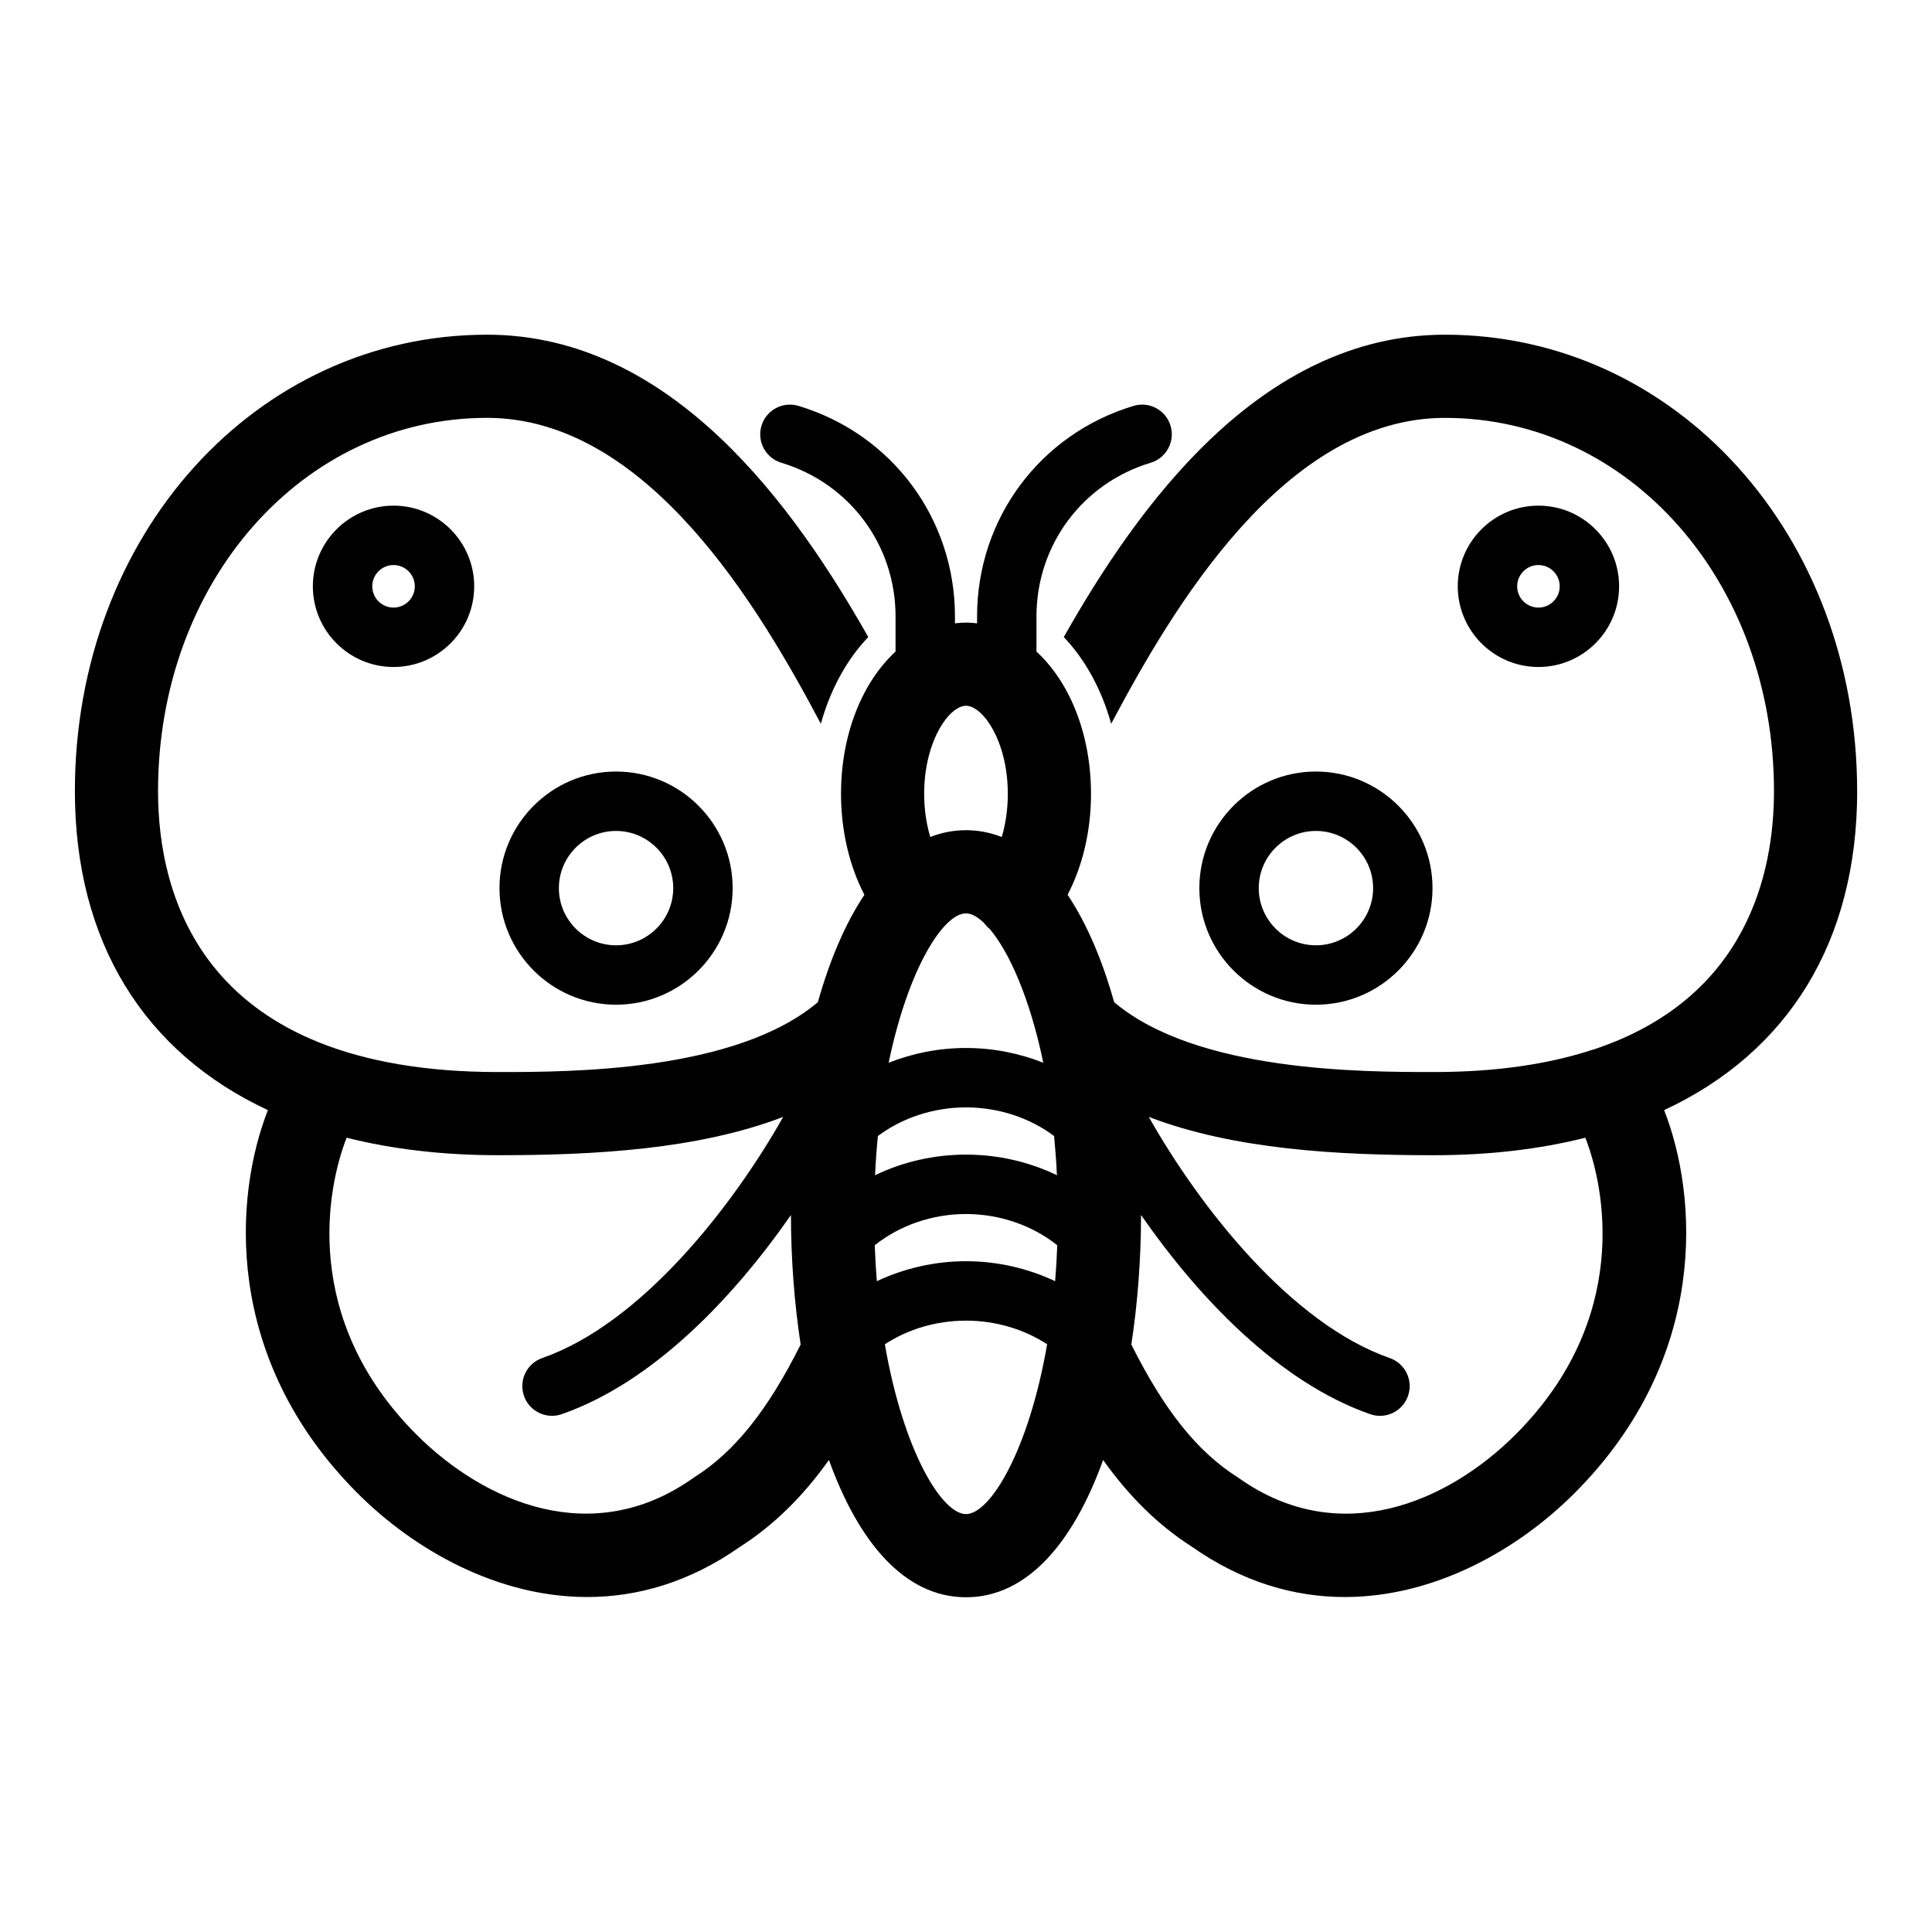 <?xml version="1.0" encoding="UTF-8"?>
<!-- The Best Svg Icon site in the world: iconSvg.co, Visit us! https://iconsvg.co -->
<svg fill="#000000" width="800px" height="800px" version="1.1" viewBox="144 144 512 512" xmlns="http://www.w3.org/2000/svg">
 <g>
  <path d="m523.63 379.36c0-17.035-13.859-30.895-30.895-30.895-17.039 0-30.895 13.859-30.895 30.895 0 17.039 13.859 30.898 30.895 30.898 17.035 0.004 30.895-13.863 30.895-30.898zm-46.047 0c0-8.355 6.797-15.152 15.152-15.152s15.152 6.797 15.152 15.152-6.797 15.156-15.152 15.156-15.152-6.797-15.152-15.156z"/>
  <path d="m276.37 379.36c0 17.035 13.859 30.898 30.895 30.898s30.895-13.859 30.895-30.898-13.859-30.895-30.895-30.895c-17.039 0-30.895 13.859-30.895 30.895zm46.043 0c0 8.355-6.797 15.156-15.152 15.156s-15.152-6.797-15.152-15.156c0-8.355 6.797-15.152 15.152-15.152 8.355 0.004 15.152 6.801 15.152 15.152z"/>
  <path d="m636.16 353.65c0-67.82-47.98-120.95-109.23-120.95-49.059 0-81.602 45.812-101.02 80.133 5.672 5.938 10.023 13.844 12.566 22.977 16.07-30.336 45.801-81.066 88.457-81.066 48.891 0 87.191 43.449 87.191 98.906 0 21.711-7.144 54.914-47.637 68.422-0.449 0.121-0.902 0.23-1.34 0.41-11.121 3.531-24.66 5.621-41.191 5.621-19.055 0-62.867-0.059-84.695-18.516-3.109-11.055-7.234-20.828-12.336-28.461 3.984-7.641 6.203-16.957 6.203-26.727 0-15.895-5.672-29.641-14.453-37.723v-9.309c0-18.91 12.16-35.273 30.262-40.73 4.164-1.254 6.519-5.644 5.269-9.805-1.246-4.164-5.637-6.527-9.805-5.269-24.805 7.473-41.469 29.895-41.469 55.805v1.82c-0.965-0.109-1.938-0.195-2.93-0.195s-1.961 0.086-2.93 0.195v-1.82c0-25.91-16.664-48.332-41.469-55.805-4.148-1.258-8.555 1.102-9.805 5.269-1.254 4.16 1.105 8.551 5.269 9.805 18.102 5.453 30.262 21.82 30.262 40.73v9.309c-8.777 8.086-14.453 21.828-14.453 37.723 0 9.719 2.215 19.078 6.195 26.738-5.102 7.637-9.219 17.402-12.332 28.453-21.828 18.457-65.641 18.516-84.691 18.516-78.453-0.004-90.168-46.652-90.168-74.457 0-55.461 38.301-98.91 87.191-98.91 42.652 0 72.387 50.73 88.457 81.066 2.543-9.133 6.894-17.039 12.566-22.977-19.422-34.316-51.961-80.129-101.02-80.129-61.25 0-109.23 53.125-109.23 120.95 0 39.977 18.375 69.281 51.152 84.547-8.859 22.531-12.195 65.574 23.793 101.56 14.898 14.895 36.934 27.477 60.832 27.473 13.242 0 27.062-3.867 40.539-13.34 8.801-5.644 16.441-13.074 23.512-22.98 7.758 21.559 19.934 36.383 36.332 36.383 16.395 0 28.574-14.828 36.332-36.383 7.07 9.902 14.707 17.336 23.508 22.98 13.484 9.477 27.297 13.34 40.543 13.34 23.895 0 45.934-12.578 60.828-27.473 35.988-35.988 32.648-79.027 23.793-101.56 32.781-15.266 51.16-44.57 51.16-84.547zm-231.51 34.82c0.473 0.613 1.008 1.195 1.625 1.715 0.008 0.004 0.012 0.008 0.016 0.012 5.047 5.93 10.598 18.09 14.191 35.434-6.367-2.508-13.289-3.902-20.488-3.902-7.203 0-14.121 1.398-20.488 3.906 5.223-25.164 14.562-39.582 20.488-39.582 1.395-0.004 2.984 0.875 4.656 2.418zm-28.004 56.59c6.453-4.828 14.738-7.59 23.352-7.59s16.898 2.762 23.352 7.59c0.32 3.352 0.582 6.793 0.746 10.383-7.309-3.519-15.516-5.457-24.098-5.457s-16.789 1.941-24.098 5.461c0.16-3.594 0.422-7.039 0.746-10.387zm-0.832 28.945c6.566-5.238 15.184-8.277 24.184-8.277s17.617 3.043 24.184 8.273c-0.121 3.269-0.305 6.453-0.559 9.523-7.242-3.402-15.316-5.289-23.625-5.289s-16.383 1.891-23.625 5.289c-0.254-3.07-0.438-6.25-0.559-9.52zm35.266-119.61c0 4.051-0.566 7.953-1.605 11.422-2.984-1.16-6.137-1.809-9.477-1.809-3.332 0-6.477 0.645-9.461 1.801-1.047-3.481-1.625-7.387-1.625-11.41 0-14.047 6.668-23.363 11.082-23.363 4.422-0.004 11.086 9.312 11.086 23.359zm-82.988 181.04c-0.152 0.098-0.301 0.199-0.449 0.301-26.641 18.848-55.32 6.383-73.277-11.566-30.613-30.617-23.734-65.395-18.5-78.664 12.082 3.043 25.504 4.637 40.18 4.637 25.52 0 52.988-1.52 75.512-10.156-13.52 23.945-37.695 54.785-63.859 63.91-4.106 1.43-6.273 5.918-4.84 10.027 1.129 3.246 4.18 5.285 7.43 5.285 0.859 0 1.734-0.145 2.59-0.445 24.105-8.406 45.414-30.727 60.727-52.781 0.016 11.629 0.887 23.277 2.574 34.328-8.699 17.391-17.438 28.348-28.086 35.125zm71.906 9.816c-6.336 0-16.57-16.508-21.504-45 6.152-4.035 13.676-6.266 21.504-6.266s15.348 2.234 21.504 6.266c-4.938 28.488-15.172 45-21.504 45zm145.63-21.078c-17.953 17.953-46.637 30.426-73.277 11.566-0.148-0.102-0.297-0.203-0.449-0.301-10.645-6.773-19.383-17.734-28.086-35.125 1.688-11.051 2.559-22.699 2.574-34.328 15.309 22.055 36.617 44.371 60.727 52.781 0.855 0.301 1.73 0.445 2.59 0.445 3.258 0 6.301-2.035 7.43-5.285 1.434-4.106-0.734-8.594-4.84-10.027-26.16-9.125-50.34-39.965-63.859-63.91 22.523 8.641 49.992 10.156 75.512 10.156 14.672 0 28.094-1.594 40.172-4.637 5.238 13.27 12.121 48.043-18.492 78.664z"/>
  <path d="m573.08 299.38c0-11.789-9.59-21.379-21.379-21.379s-21.379 9.59-21.379 21.379 9.59 21.379 21.379 21.379 21.379-9.59 21.379-21.379zm-27.016 0c0-3.109 2.527-5.637 5.637-5.637s5.637 2.527 5.637 5.637-2.527 5.637-5.637 5.637-5.637-2.527-5.637-5.637z"/>
  <path d="m226.91 299.38c0 11.789 9.59 21.379 21.379 21.379 11.789 0 21.379-9.59 21.379-21.379s-9.59-21.379-21.379-21.379c-11.785 0-21.379 9.59-21.379 21.379zm27.016 0c0 3.109-2.527 5.637-5.637 5.637s-5.637-2.527-5.637-5.637 2.527-5.637 5.637-5.637 5.637 2.527 5.637 5.637z"/>
 </g>
</svg>